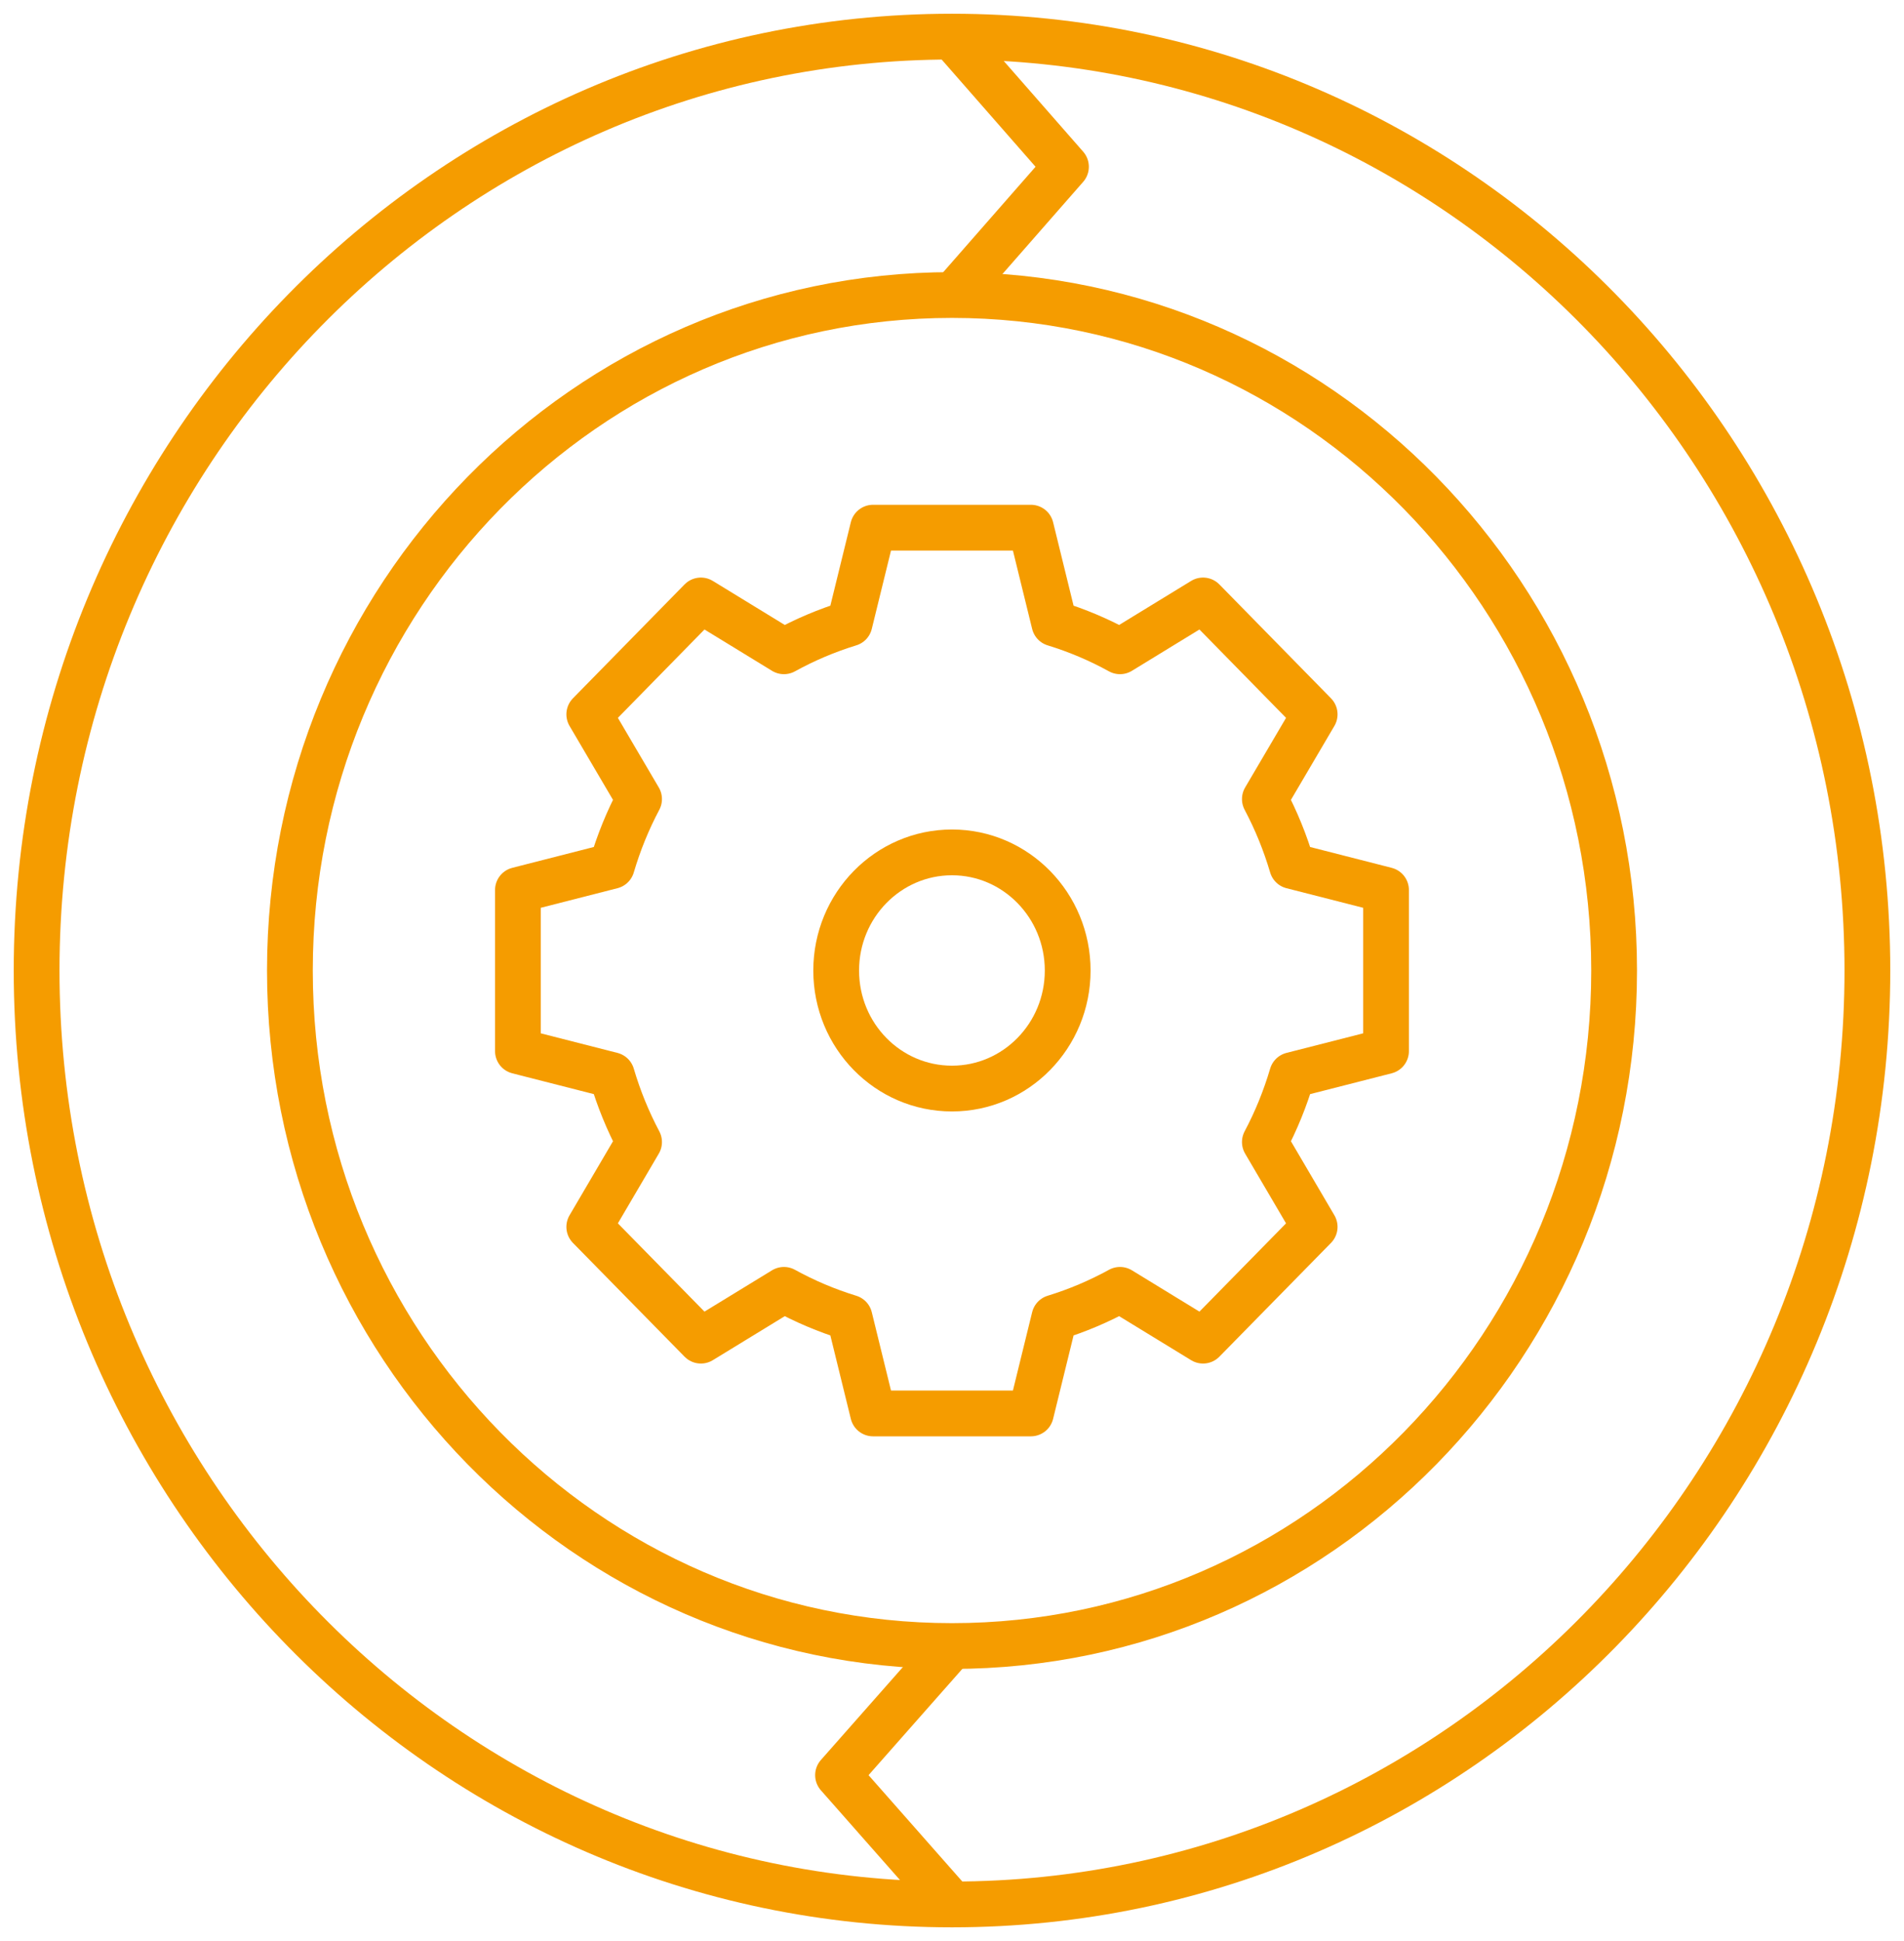 <svg width="104" height="106" viewBox="0 0 104 106" fill="none" xmlns="http://www.w3.org/2000/svg">
<path d="M52 104C79.614 104 102 81.166 102 53C102 24.834 79.614 2 52 2C24.387 2 2 24.834 2 53C2 81.166 24.387 104 52 104Z" stroke="#F59C00" stroke-width="2.5" stroke-linejoin="round"/>
<path d="M52 89.889C71.971 89.889 88.166 73.37 88.166 53C88.166 32.63 71.971 16.111 52 16.111C32.03 16.111 15.835 32.63 15.835 53C15.835 73.37 32.03 89.889 52 89.889Z" stroke="#F59C00" stroke-width="2.5" stroke-linejoin="round"/>
<path d="M52 2L58.225 9.107L52 16.213" stroke="#F59C00" stroke-width="2.5" stroke-linejoin="round"/>
<path d="M52 104L45.775 96.94L52 89.886" stroke="#F59C00" stroke-width="2.5" stroke-linejoin="round"/>
<path d="M28.29 48.603L33.419 47.293C33.796 46.014 34.295 44.789 34.907 43.637L32.187 39.01L38.284 32.791L42.82 35.566C43.952 34.942 45.151 34.433 46.404 34.048L47.688 28.816H56.308L57.592 34.048C58.845 34.433 60.047 34.942 61.176 35.566L65.712 32.791L71.809 39.01L69.089 43.637C69.701 44.792 70.2 46.014 70.577 47.293L75.707 48.603V57.401L70.577 58.71C70.2 59.989 69.701 61.215 69.089 62.366L71.809 66.999L65.712 73.212L61.176 70.438C60.044 71.061 58.845 71.57 57.592 71.955L56.308 77.187H47.688L46.404 71.955C45.151 71.57 43.949 71.061 42.82 70.438L38.284 73.212L32.187 66.999L34.907 62.366C34.295 61.211 33.796 59.989 33.419 58.71L28.29 57.401V48.603Z" stroke="#F59C00" stroke-width="2.5" stroke-linejoin="round"/>
<path d="M52 59.446C55.489 59.446 58.319 56.559 58.319 53C58.319 49.441 55.489 46.548 52 46.548C48.51 46.548 45.674 49.434 45.674 53C45.674 56.566 48.504 59.446 52 59.446Z" stroke="#F59C00" stroke-width="2.5" stroke-linejoin="round"/>
</svg>
